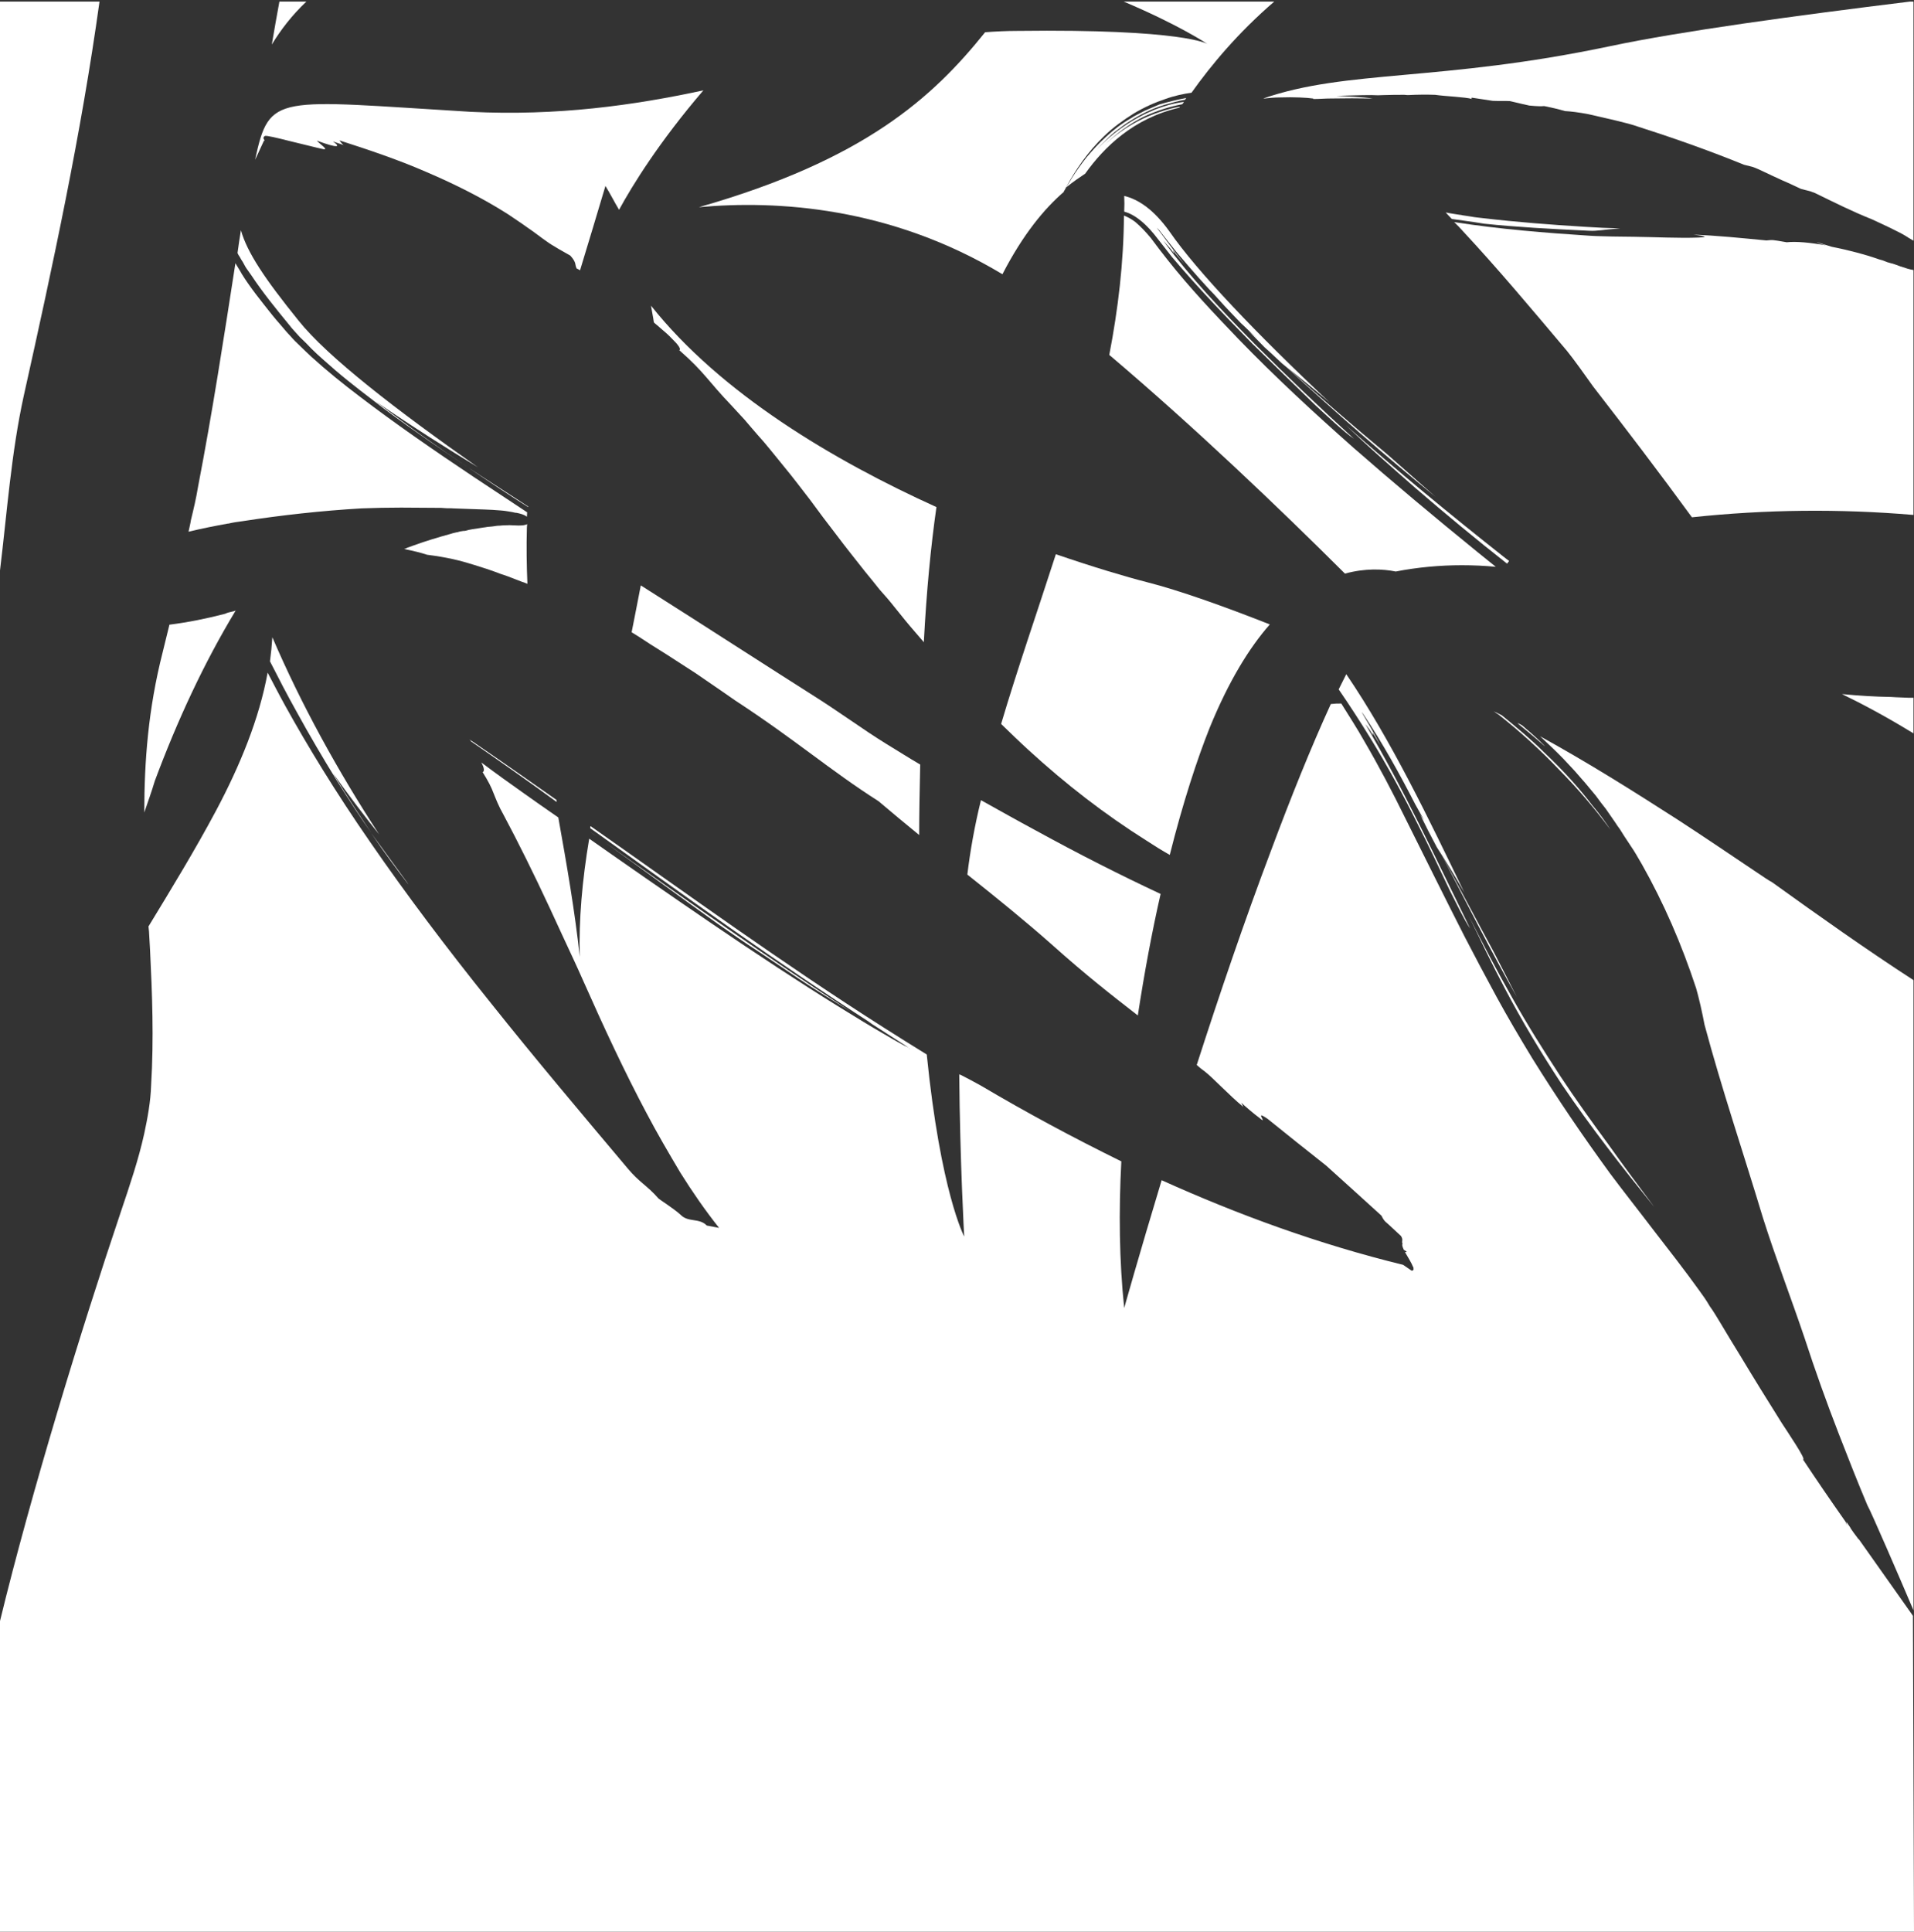 <?xml version="1.0" encoding="utf-8"?>
<!-- Generator: Adobe Illustrator 22.1.0, SVG Export Plug-In . SVG Version: 6.00 Build 0)  -->
<svg version="1.1" id="圖層_1" xmlns="http://www.w3.org/2000/svg" xmlns:xlink="http://www.w3.org/1999/xlink" x="0px" y="0px"
	 width="730.9px" height="737.5px" viewBox="0 0 730.9 737.5" style="enable-background:new 0 0 730.9 737.5;" xml:space="preserve"
	>
<rect x="0" y="0" width="730.9" height="737.5" fill="#333333" stroke="none"/>
<style type="text/css">
	.st0{fill:#FFFFFF;}
</style>
<g>
	<path class="st0" d="M92.7,100c0.5,0.8,0.9,1.8,1.5,2.6c0.6,0.8,1.1,1.6,1.7,2.4c4.3,6.5,9.4,12.8,14.5,19c1.2,1.6,2.7,3.1,4.1,4.7
		c1.6,1.5,3.1,3,4.5,4.5c2.9,2.9,6.1,5.5,9.1,8.2c6.2,5.3,12.5,10,18.5,14.6c12.1,9,23.4,16.6,31.9,22.3c-10-6.7-21.7-14.9-35-25
		c14,9.6,27.6,18.2,39,25.1c-31.1-21.8-57.5-42.2-68.5-56c-13-16.1-19.6-26-22-34.5c-0.5,2.9-0.9,5.9-1.3,8.7
		c0.1,0.3,0.3,0.5,0.4,0.8C91.7,98.2,92.1,99.2,92.7,100z"/>
	<path class="st0" d="M141.7,318c5.5,8.2,10.1,14.2,13.5,18.7C158.2,340.5,151.6,331.7,141.7,318z"/>
	<path class="st0" d="M87.2,199.9c1.7-0.4,3.6-0.7,5.3-0.9c14.9-2.3,30.2-4,45.5-4.9c5.2-0.2,10.2-0.3,15.2-0.3s10.2,0.1,15.3,0.1
		c0.5,0,0.9,0.1,1.4,0.1c1,0.1,2.1,0,3.2,0.1c1.8,0.1,3.7,0.1,5.5,0.2c4.3,0.2,8.4,0.2,12.7,0.6c1.6,0.1,2.9,0.4,4.3,0.6
		c0.5,0.1,1.1,0.3,1.7,0.3c1.4,0.3,3,0.7,3.9,1.5c0-0.5,0.1-1.1,0.1-1.7c-6.9-4.6-13.8-9.1-20.4-13.5
		c-15.6-10.4-30.3-20.6-43.4-30.6c-6.6-5-12.9-10.1-18.5-15.2c-1.5-1.4-2.9-2.7-4.2-4c-1.4-1.3-2.7-2.6-4-4.1
		c-0.6-0.6-1.3-1.4-1.9-2.1c-0.6-0.7-1.1-1.3-1.7-2c-1.2-1.3-2.2-2.6-3.3-3.9c-4.2-5.3-8.2-10.2-11.5-15.5c-0.8-1.5-1.7-2.8-2.5-4.2
		c-4.4,28.4-8.8,57-14.3,85.5c-0.7,4.3-1.7,8.5-2.7,12.6c-0.2,1.4-0.6,2.9-0.9,4.4c5-1.2,10-2.2,15-3.1H87.2z"/>
	<path class="st0" d="M90,233.1c-0.4,0.2-0.8,0.3-1.3,0.4c-0.7,0.2-1.5,0.3-2.2,0.6c-0.3,0.2-0.5,0.2-0.8,0.3
		c-6.9,1.8-13.9,3.2-21,4.1c-0.9,3.5-1.7,7.1-2.6,10.6c-5.5,21.6-7,41.6-7,61.1c1.3-3.9,2.8-7.9,4-12
		C67.7,275.1,77.9,253.1,90,233.1z"/>
	<path class="st0" d="M104,243.3c-0.2,3.1-0.5,6.2-0.9,9.2c3.1,6.1,6.5,12.7,10.2,19.3c9.7,17.7,21,35.7,28.5,46.2
		c-4.2-6.3-9.2-13.7-14.6-22.7c6.2,8.7,12.4,16.8,17.6,23.3C128.9,294.2,115,268.9,104,243.3z"/>
	<path class="st0" d="M289.5,363.2c5.2,3.5,10.5,7,15.3,10.3c6.8,4.6,13.5,8.6,20.1,12.7C293,365.5,262,343.6,231,321.6
		c14.2,10.2,27.8,20.2,43.2,31.2C279.1,356.2,284.2,359.8,289.5,363.2z"/>
	<path class="st0" d="M180.8,215.6c2.5,0.8,5.2,1.6,8.2,2.7c1.5,0.6,3,1.1,4.8,1.7c1.8,0.7,3.6,1.4,5.7,2.2c0.6,0.1,1.3,0.5,1.9,0.7
		c-0.3-7.1-0.4-14.2-0.2-21.4c0-0.5,0.1-0.9,0.1-1.4c-1.4,0.9-5.4,0.4-6.9,0.4c-0.8,0.1-1.7,0-2.5,0.1c-0.5,0-0.8,0.1-1.1,0.1
		c-0.5,0-0.9,0-1.4,0.1c-0.5,0.1-0.9,0.1-1.4,0.2c-0.3,0-0.8,0.1-1.1,0.1c-0.4,0-1,0.1-1.5,0.2c-0.2,0-0.5,0.1-0.8,0.1
		c-0.7,0.1-1.3,0.2-1.9,0.3c-0.1,0-0.4,0.1-0.6,0.1c-0.6,0.1-1.4,0.2-2,0.3l-0.5,0.1c-0.8,0.1-1.4,0.4-2.2,0.5H177
		c-0.7,0.1-1.5,0.2-2.3,0.5h-0.2c-0.7,0.2-1.5,0.3-2.3,0.6c-4.8,1.3-9.7,2.8-14.4,4.5c-0.8,0.3-1.4,0.5-2.2,0.8
		c-0.5,0.2-0.8,0.4-1.3,0.5c3,0.6,6.4,1.4,8.8,2.2C170.9,212.8,175.7,214,180.8,215.6z"/>
	<path class="st0" d="M228,319.5c-1-0.7-1.9-1.4-3-2.1C226,318.1,227,318.8,228,319.5z"/>
	<path class="st0" d="M179.8,283c11,7.6,22,15.3,32.8,23.2c0-0.3-0.1-0.5-0.1-0.8c-7.6-5.3-19-13.4-30.6-21.3
		c-0.9-0.7-1.9-1.2-2.8-1.9C179.4,282.4,179.7,282.7,179.8,283z"/>
	<path class="st0" d="M201.7,193.4c-5.7-3.8-13.8-8.9-23.2-15.1c9.1,6.2,16.7,11.2,23.2,15.3V193.4z"/>
	<path class="st0" d="M117,0.6h-10.3c-1,5.5-2,10.9-2.9,16.4C107.2,11.4,111.5,5.8,117,0.6z"/>
	<path class="st0" d="M38,0.6H0v217.2c2.7-22.2,4.3-45,9.1-66.8C20.2,101.2,31,51.1,38,0.6z"/>
	<path class="st0" d="M729.4,0.6C685.5,6,642,11.9,615,17.6c-65,13.7-100.6,8.9-132.6,20c0.2,0,0.3,0,0.5,0c1.8-0.2,3.9-0.4,5.7-0.4
		c5.7-0.2,10.6,0.1,12.7,0.4c0.4,0.1,0.4,0.1,0.1,0.2h0.2c2.3,0,4.4-0.2,6.6-0.2c5.4-0.1,10.8-0.1,16,0c-4.1-0.6-10.4-0.8-13.9-1
		c4.5-0.1,8.9-0.3,13.4-0.3c1.7,0.1,3.4,0.1,4.8,0c2.7-0.1,5.3-0.1,7.8-0.1c0.8,0.1,1.4,0.1,1.4,0.1c3.9-0.2,7.1-0.2,10.3-0.1
		c4.1,0.6,11.3,0.8,14.2,1.6c-0.4-0.2-0.4-0.4-0.1-0.5c2.3,0.4,5,0.7,7.9,1.2c1.7,0.1,4.9,0,6.6,0.1c2.4,0.6,7.4,1.7,7.4,1.7
		c3.2,0.3,4.6,0.3,5.7,0.2c2.5,0.5,5.2,1.1,7.9,1.9c2,0.1,5.4,0.5,9,1.2c3.9,0.9,7.4,1.7,10.4,2.4c2.7,0.7,5.4,1.3,7.8,2.1
		c1,0.4,2,0.6,3,1c12.8,4.1,25.9,8.8,38.2,13.8l3.2,0.8c1.5,0.5,2.9,1.2,4.2,1.8c2.5,1.2,4.9,2.3,7.3,3.4c2.4,1,4.6,2.1,7,3.2l3.8,1
		c0.6,0.2,1,0.4,1.6,0.6c7.4,3.6,14.1,7,21.9,10.1c3.2,1.5,6.3,2.9,9.4,4.5c1.5,0.7,3.1,1.6,4.6,2.6c0.5,0.3,1.1,0.6,1.7,1V0.6
		H729.4z"/>
	<path class="st0" d="M422.8,53c1-1,2.3-2.2,3.8-3.3c1.5-1.1,3.1-2.4,5-3.5c3.7-2.4,8.2-4.7,13.2-6.2c2.6-0.7,5.1-1.5,7.7-1.9
		c0.2-0.3,0.3-0.4,0.5-0.7c-3.6,0.7-7,1.5-10.3,2.5c-0.9,0.4-1.9,0.8-2.8,1.2c-0.9,0.4-1.9,0.8-2.8,1.2c-1.8,1-3.7,1.8-5.3,2.9
		c-3.5,2-6.6,4.4-9.4,7c-2.8,2.5-5.3,5.3-7.5,7.9c-2.2,2.8-4,5.4-5.6,7.9c-0.6,1.1-1.3,2.2-2,3.2c0,0.1-0.1,0.2-0.1,0.3
		c2.6-2.1,5.1-3.8,7.2-5.2c7.2-10.1,18.5-21.2,36-25.2l0.2-0.3c-0.4,0-1,0.1-1.5,0.2c-5.4,1.2-11.1,3.3-15.9,6c-5,2.8-9,6-12,8.9
		c5-4.9,10.3-8.7,15.7-11.4c5-2.3,9.8-3.8,14.5-4.7c0.4-0.3,0.5-0.6,0.7-0.9c-3.8,0.5-7.4,1.5-11,2.9c-8.1,3.3-15.9,8.5-22.4,15.4
		C419.2,56.6,420.7,55,422.8,53z"/>
	<path class="st0" d="M723.9,266.2c-0.6,0-1.1-0.1-1.7-0.1c-6.3-0.1-12.5-0.5-18.8-1.1c8,3.9,16.7,8.5,27.3,15v-13.6
		c-0.6,0-1.3,0-1.9,0C727.1,266.3,725.6,266.3,723.9,266.2z"/>
	<path class="st0" d="M709.3,587.1c0,0-2.4-3.1-2.8-4c-0.5-0.7-0.9-1.4-1.5-2.1c0.1,0.5,0.2,1.1,0.5,1.6c-0.3-0.4-0.5-1.1-0.8-1.7
		c-5.5-7.8-10.9-15.7-16.2-23.7c1.5,0.4-5.7-10.2-8.1-13.9c-5.4-8.6-10.8-17.3-15.9-25.8c-2.6-4.2-5.2-8.5-7.7-12.7
		c-1.3-2.1-2.5-4.2-3.9-6.1c-1.2-2.1-2.6-4.1-4-6c-5.6-7.8-11.4-15.2-17.2-22.7c-5.7-7.5-11.5-14.8-16.8-21.9
		c-10.5-14.4-20.1-28.5-29.8-44.1c-4.8-7.9-9.4-15.7-13.6-23.4c-4.2-7.7-8.2-15.3-12.1-22.8c-7.7-15.1-15.1-30.1-22.8-45.5
		c-4.9-10-10-19.7-15.6-29.3c-2.7-4.8-5.8-9.6-8.8-14.4c-1.8,0-2.1,0-4,0.2c-7.6,16.6-15.4,36-22.7,55.6
		c-10.3,27.2-20.1,56.1-28.5,82.2c1.1,1,2.1,1.8,3.1,2.5c3,2.3,9.5,9.3,14.7,13.5L474,421c1.6,1.5,5,4.4,6.8,5.7
		c1.7,1.5,1.5,0.9,1.2,0.4c-0.6-1.2-1.1-2.1,2.1,0.1c7.3,5.9,14.7,11.8,22.3,17.8c7.2,6.5,14.2,12.8,21.1,19.1
		c0.3,0.4,0.5,1.2,1.4,2.2c2.1,1.8,4.1,3.8,6.1,5.6c1,1.6,0.1,1.9,0.6,3c-0.3,0.4,0,1.2,0.5,2.3c0,0,2.1,1.1,0.4,0.8
		c1.1,1.9,2.6,4.3,3.1,5.7l0.3,0.2h-0.2c0.2,0.8,0.1,1.3-0.7,1.2c-0.3-0.2-1.4-1-3.2-2.2c-32.3-7.9-62.9-19.1-92.2-32.3
		c-8.8,29.1-14.3,48.8-14.3,48.8c-1.9-18-2.1-37-1.1-56c-18.3-9-36.2-18.6-53.6-28.9c-2.7-1.5-5.3-2.9-7.7-4.1
		c-0.3-0.1-0.5-0.1-0.6-0.3c0.3,34.1,1.9,62,1.9,62s-9-16.9-14.3-69.5c-5.4-3.3-10.9-6.8-16.3-10.2c-38.9-24.7-75-51-112.1-77
		c-0.1,0.3-0.1,0.5-0.1,0.8c35.6,25.5,71,51.1,107.8,74.8c-0.9-0.5-1.7-1-2.5-1.5l12.3,7.9c1.3,0.8,2.6,1.7,4,2.6
		c-1.8-0.8-5-2.6-9.4-5.2c-4.7-2.7-10.8-6.4-17.7-10.7c-13.9-8.6-31.1-19.9-48.4-31.7c-16.3-11.1-32.7-22.5-46.5-32.2
		c-2.7,16-4,31.1-3.6,45.1c-1.9-17.6-5-35.3-8.2-53.2c-10-6.9-17.6-12.4-21.4-15.1c-2.7-2-5.4-3.9-8-5.9c1.1,2,1.3,3.4,0.5,3.7
		c2.2,3.5,3.3,5.7,4.2,8.1c0.9,2.2,1.8,4.7,3.9,8.4c5.3,9.9,11.6,22.6,17.5,35.3c3.2,7,6.3,13.6,9.4,20.3c1.2,2.5,2.2,4.9,3.3,7.3
		c8.2,18.5,16,35.2,24.3,50.8c4.1,7.8,8.5,15.3,12.9,22.7c4.5,7.2,9.4,14.3,14.8,21.1l-4.7-0.9c-2.9-3-7.1-1.1-10-4.1
		c-2.6-2.4-8.5-6.1-8.5-6.3c-4.5-5.1-7.2-6-11.7-11.4c-17.6-20.9-35.5-42.1-52.3-63.2c-16.9-21-32.6-41.9-45.9-61.2
		c-13.4-19.3-24.3-37.3-32.5-52.1c-2.6-4.7-4.8-9-6.8-12.8c-3.2,17.6-10.5,35.4-19.7,52.7c-8,15-17.1,29.9-25.8,44.2
		c0.1,0.7,0.1,1.3,0.2,1.9c0.1,2.3,0.3,4.8,0.4,7.1c0.8,16.5,1.5,33.6,0.4,51.8c-0.2,6.1-1.3,12.1-2.6,18.2
		c-2.2,10-5.5,19.7-8.8,29.5C31,507.6,11.9,569.9,0,618.9v118.6h730.9l-0.4-120.6l-20.5-29C709.8,587.6,709.4,587.4,709.3,587.1z
		 M347.3,400.4l0.1,0.2c-0.2-0.2-0.3-0.3-0.5-0.4C347,400.3,347.2,400.3,347.3,400.4z"/>
	<path class="st0" d="M671.2,333.3c-10-6.7-20-13.5-30.3-20.2c-17.1-11-34.6-22-52.8-32c2.9,2.7,5.9,5.5,8.9,8.6l4.3,4.6l4.1,4.7
		l2,2.4l2,2.4c1.3,1.8,2.5,3.4,3.8,5l3.6,5.2c0.5,0.8,1.2,1.8,1.8,2.6l1.7,2.7l3.5,5.3c1.1,1.7,2.1,3.6,3.2,5.4
		c8.3,14.7,15.1,30.3,20.7,47.3c0.4,1.4,1.1,4,1.7,6.7s1.2,5.5,1.5,7.2c6.6,24.6,14.8,48.8,22.3,73.7c4.8,15.2,10.8,30.8,15.9,45.9
		c4,12.3,8.4,24.6,13.1,36.7c3.5,9,7.1,18.2,10.9,27.2c1.1,1.7,12.8,28.8,17.6,40.1V374.2c-18.2-11.8-36.1-24.5-53.9-37.3
		C675,335.9,673.3,334.7,671.2,333.3z"/>
	<path class="st0" d="M382.8,104.7c7.9-15.3,16-25,23.4-31.4c0.1-0.2,0.1-0.5,0.3-0.6c0.2-0.4,0.4-0.8,0.7-1.3c0,0,0,0-0.1,0.1
		c0.1-0.1,0.1-0.2,0.2-0.3c3.3-6.1,8-13.2,14.4-19.3c3.4-3.3,7.3-6.1,11.3-8.6c4-2.4,8.1-4.2,12-5.5c3.6-1.3,7.1-2,10-2.4
		c7.6-10.7,17.9-23,31.6-34.8h-57.5c21.3,9,32,16.2,32,16.2s-8.8-5.8-72.6-5c-4.1,0-8.1,0.2-12.3,0.5c-20,24.9-46,48.7-109.3,66.8
		C296.5,76.4,339.9,78.9,382.8,104.7z"/>
	<path class="st0" d="M570.4,363.4c-6.7-12.3-13.2-24.8-19.9-37c9.4,18,18.6,36.3,28.7,54.2C576.4,375,573.4,369.3,570.4,363.4z"/>
	<path class="st0" d="M596.4,414c11.1,16.4,23.1,31.7,35.3,46.8c-5.6-7.5-11.5-15.4-17.6-24c-6.3-8.6-12.5-17.2-18.3-26
		c-6.4-9.8-12.7-19.8-18.4-30c-5.8-10.2-11.2-20.6-16.5-31.1c4.3,8.9,8.7,18.1,13.5,27.2C581.2,389.9,588.6,402.1,596.4,414z"/>
	<path class="st0" d="M462,277.7c7.2-17.6,15-30.3,22.9-39.3c-17.5-6.9-34.6-13-46.8-16.1c-8.2-2.1-20.3-5.7-34.9-10.7
		c-7.2,22.3-14.7,43.9-20.9,64.8c3.5,3.4,6.9,6.7,10.4,9.9c14.4,13.2,29.3,24.7,45.2,34.7c2.9,1.9,5.8,3.7,8.8,5.4
		C451.7,306.5,457.2,289.7,462,277.7z"/>
	<path class="st0" d="M533,218.2c8.2-1.6,16.8-2.4,25.2-2.4c4.4,0,8.7,0.2,13,0.6c-2.2-1.7-4.4-3.6-6.7-5.4
		c-17-13.8-32.5-26.8-47.6-40c-15-13.3-29.6-26.7-44.1-41.7c-9.3-9.7-18.5-19.4-27.1-30.3c-2.1-2.6-4.1-5.3-6.2-8.1
		c-1.9-2.3-3.9-4.4-5.9-6.1c-1.4-1.1-2.9-1.9-4.4-2.5c-0.1,17.8-2.2,35.6-5.6,53.2c32.8,27.8,64.8,58.4,90,83.5
		C521.3,216.9,528,217.2,533,218.2z"/>
	<path class="st0" d="M541.3,314.5c4.1,8,8.2,16.7,12.4,25.6c1.9,3.7,5.7,11.6,7.7,14.4c-13-26.5-25.3-53.2-40-78
		c1,1.2,1.8,2.2,2.9,4.3c-0.1-0.6-0.2-1.2-0.2-1.2s1.5,2.4,3,5c-0.8-1.7-3.1-5.9-4.9-8.9c-1.8-3.1-3-5-1.5-2.9
		c7.3,11,13.7,22.5,19.8,34.4c1.1,1.9,2.2,4,3.3,5.9c-0.6-0.8-1.2-1.6-1.7-2.6c1,2.1,2.1,4.3,3.2,6.5c1.1,2.2,2.3,4.3,3.4,6.5
		c3.6,5.6,6.7,10.6,10.5,17.3c-13.6-28.2-27.9-58.1-45.1-83.4c-0.9,1.9-2,3.9-2.9,5.8c4.2,6.1,8.2,12.3,12.1,18.6
		C529.8,292.4,535.8,303.4,541.3,314.5z"/>
	<path class="st0" d="M723.5,100.9c-0.3,0-0.4-0.2-0.6-0.2l-0.8-0.2l-1.4-0.4c-0.9-0.4-2-0.8-2.9-1c-5.7-2-12.3-3.7-18.4-4.9
		c-1.9-0.6-3.9-1.2-5.7-1.8c0.6,0.3,1.3,0.7,3.6,1.3c-6.1-1.1-11.4-1.6-15-1.2c-2.6-0.5-5-0.8-5-0.8c-0.6-0.1-1.7,0-2.8,0.1
		c-9.3-0.9-19.1-1.9-27.8-2.2c2.3,0.3,7.2,0.9,1.9,1.1c-7.4,0.3-16.6-0.2-24.9-0.3c-2.9,0-5.5-0.1-8.1-0.1c-2.8-0.1-5.7-0.1-8.6-0.3
		c-17-1.1-34.4-2.5-51.7-5.2c1.1,1,2.2,2.2,3.2,3.3c13.6,14.6,26.4,29.9,39.9,45.9c2.3,2.8,7.6,10.2,10,13.6
		c12.7,16.4,25.3,32.9,37.7,49.9c28.2-3,56.4-3.3,84.6-0.9v-93.5c-0.7-0.1-1.4-0.3-2.2-0.5C726.5,102,724.5,101.3,723.5,100.9z"/>
	<path class="st0" d="M571.3,272c-0.3-0.1-0.7-0.3-1-0.5c0.6,0.4,1.2,0.9,1.8,1.2c8,6.3,16.1,13.6,23.4,21.3
		c6.8,6.9,13.3,14.4,19.5,22.8c-1.9-2.9-4.2-6.1-7-9.4c-4.8-6.3-10.8-13-18.3-20.1c-4.7-4.7-10.2-9.3-16.2-14.2
		C572.8,272.7,572,272.4,571.3,272z"/>
	<path class="st0" d="M589.9,284.9c0.3,0.1-3-3.2-8.7-8c-0.7-0.4-1.2-0.6-1.7-0.9c0.4,0.5,0.9,0.9,1.3,1.2
		C586,281.4,589.5,284.6,589.9,284.9z"/>
	<path class="st0" d="M101.1,53.7c-0.6-0.8-0.7-1.4,0.1-1.8c0.6-0.2,4.5,0.7,9.2,1.9c4.7,1.1,10,2.5,13.3,3.2c1.7,0.1-1.6-2-2.7-3.3
		c8.4,3.1,9.2,2.4,6.1,0.3c2.2,0.7,4.1,1.4,4.1,1.4c-0.5-0.3-1.6-1.8-1.6-1.8c10.9,3.5,22.3,7.3,33.3,12.1
		c11,4.7,21.7,10.1,31.1,16.1c2,1.4,4.7,3.1,7.3,5c2.7,1.8,5.3,3.9,7.5,5.4c2,1.5,7.2,4.4,9,5.4c2.5,2.8,1.6,3.3,2.4,4.9
		c0.4,0.2,0.9,0.4,1.3,0.7c3.4-11.3,6.7-22,9.7-32.2c1.8,2.9,3.4,6.1,5.2,9.1c5-9.2,15.3-25.9,32.2-45.6
		c-26.9,5.8-55.9,9.8-88.7,8.2C105,38.2,103,35.4,97.4,61c1.1-2.2,2.2-4.8,3.4-7.3C100.8,53.7,100.9,53.7,101.1,53.7z"/>
	<path class="st0" d="M324.8,275c-4.6-3.1-9.1-6.2-13.7-9.1c-9.2-5.8-18.3-11.7-27.4-17.5c-13.1-8.4-26.2-16.8-39-24.9
		c-1.2,6.1-2.3,12-3.5,17.9c2.2,1.3,4.6,2.9,7.2,4.6c1.2,0.7,9.4,5.9,17.2,11c7.8,5.3,15.1,10.4,15.1,10.4
		c23.4,15.3,36.4,26.8,54.8,38.5c4.7,4,10,8.4,15.5,12.9c0-8.4,0.2-17.5,0.4-26.9c-4.3-2.5-8.5-5.2-12.8-7.8
		C333.9,281.2,329.3,278.1,324.8,275z"/>
	<path class="st0" d="M352.8,244.9c1-19,2.6-35.9,4.8-51.3c-39.3-17.8-82.3-43.3-109-76.9c0.3,2,0.8,4.2,1.1,6.4
		c0.7,0.7,1.6,1.3,2.3,2c1.8,1.5,3.4,2.9,4.5,4.1c2.4,2.3,3.7,4.1,2.9,4.5c9.9,8.7,10.7,11.5,20.2,21.4c1.4,1.6,3.1,3.3,4.7,5.1
		c1.5,1.8,3.1,3.6,4.8,5.6c3.5,3.8,6.7,8,10.1,12.1c3.4,4.1,6.8,8.6,10.2,13c3.2,4.4,6.6,8.9,10,13.3c3.6,4.8,7.3,9.4,11,14.1
		c1.8,2.2,3.7,4.5,5.5,6.8c1.9,2.1,3.9,4.4,5.7,6.7c2.7,3.4,5.4,6.7,8.1,9.8c1,1.1,2.1,2.5,3.1,3.6V244.9z"/>
	<path class="st0" d="M606.8,88.1c3.2,0.2,5.9-0.5,10.8-0.8c0.3,0,0.7-0.1,1.2-0.1c-4.6-0.1-9.1-0.3-13.5-0.6
		c-13.1-0.8-26.1-1.8-38.9-3.3c-1.6-0.2-3.1-0.3-4.6-0.6c-1-0.2-2.2-0.3-3.3-0.5c-0.4-0.1-0.7-0.2-1.2-0.2c-1.7-0.3-3.5-0.5-5.2-0.9
		c0.7,0.9,1.6,1.7,2.3,2.5c4.1,0.6,8.2,1.1,12.3,1.8C579.1,86.7,591.8,87.4,606.8,88.1z"/>
	<path class="st0" d="M527,174.4c4.5,4,9,8,13.6,12c11.6,10,23.2,19.6,34.9,28.8c0.3-0.4,0.5-0.7,0.8-1c-0.7-0.5-1.5-1.2-2.2-1.7
		c-20.5-16.2-40.7-32.8-60.2-50.2C518.2,166.4,522.5,170.4,527,174.4z"/>
	<path class="st0" d="M446.6,88.4c-6-8.4-11.9-12.3-17.3-13.6c0.1,1.9,0.1,3.9,0,6c1.5,0.4,3,1.1,4.5,2.1c2.5,1.7,4.8,3.9,6.9,6.5
		c2.4,3,4.6,5.9,6.9,8.8c9.8,11.6,20.3,22.5,30.6,33c7.6,7.4,15.8,15.5,24.2,23.6c3.6,3.3,11.2,10.5,14.6,12.7
		c-12.9-11.8-25.5-23.8-37.9-36.2c-12.3-12.5-24.4-25.2-34.9-39.4c1.3,1.5,2.6,2.6,4.1,4.9c-0.2-0.8-0.5-1.4-0.5-1.4
		s0.5,0.8,1.4,1.8c0.8,0.9,2,2.4,3.1,3.7c-0.7-1-2-2.6-3.4-4.4c-1.3-1.8-2.8-3.7-4.1-5.5c-2.4-3.3-4.1-5.2-2.1-3.1l3.5,4.5
		c1.3,1.5,2.4,3.1,3.7,4.6c2.7,3.1,5.1,6,7.8,9l4,4.4c1.3,1.3,2.7,2.8,4,4.3c2.6,2.9,5.5,5.9,8.2,8.7c2,1.8,3.9,3.8,5.9,5.6
		c-1-0.8-1.9-1.7-2.9-2.5c2,2,4,4,6,6.1c2.3,2,4.4,4.1,6.6,6.1c0.6,0.5,1.1,0.9,1.7,1.4c18.5,17.1,37.5,33.7,57,49.6
		c-6.2-5.4-12.3-10.9-18.4-16.2c-13-10.8-26-22.1-38.5-33.4c5.3,4.3,10.3,8.3,16.4,13.5C480,127.6,457.2,103.7,446.6,88.4z"/>
	<path class="st0" d="M374.6,305.5c-2.4,9.7-4.1,19.3-5.2,28.4c11.2,8.9,22.4,18,32,26.5c14,12.5,22.7,19.2,33.1,27.3
		c2.5-16.3,5.4-31.9,8.7-46.4c-15.6-7.3-31.2-15.2-47.6-24.2C388.7,313.4,381.6,309.4,374.6,305.5z"/>
</g>
</svg>

